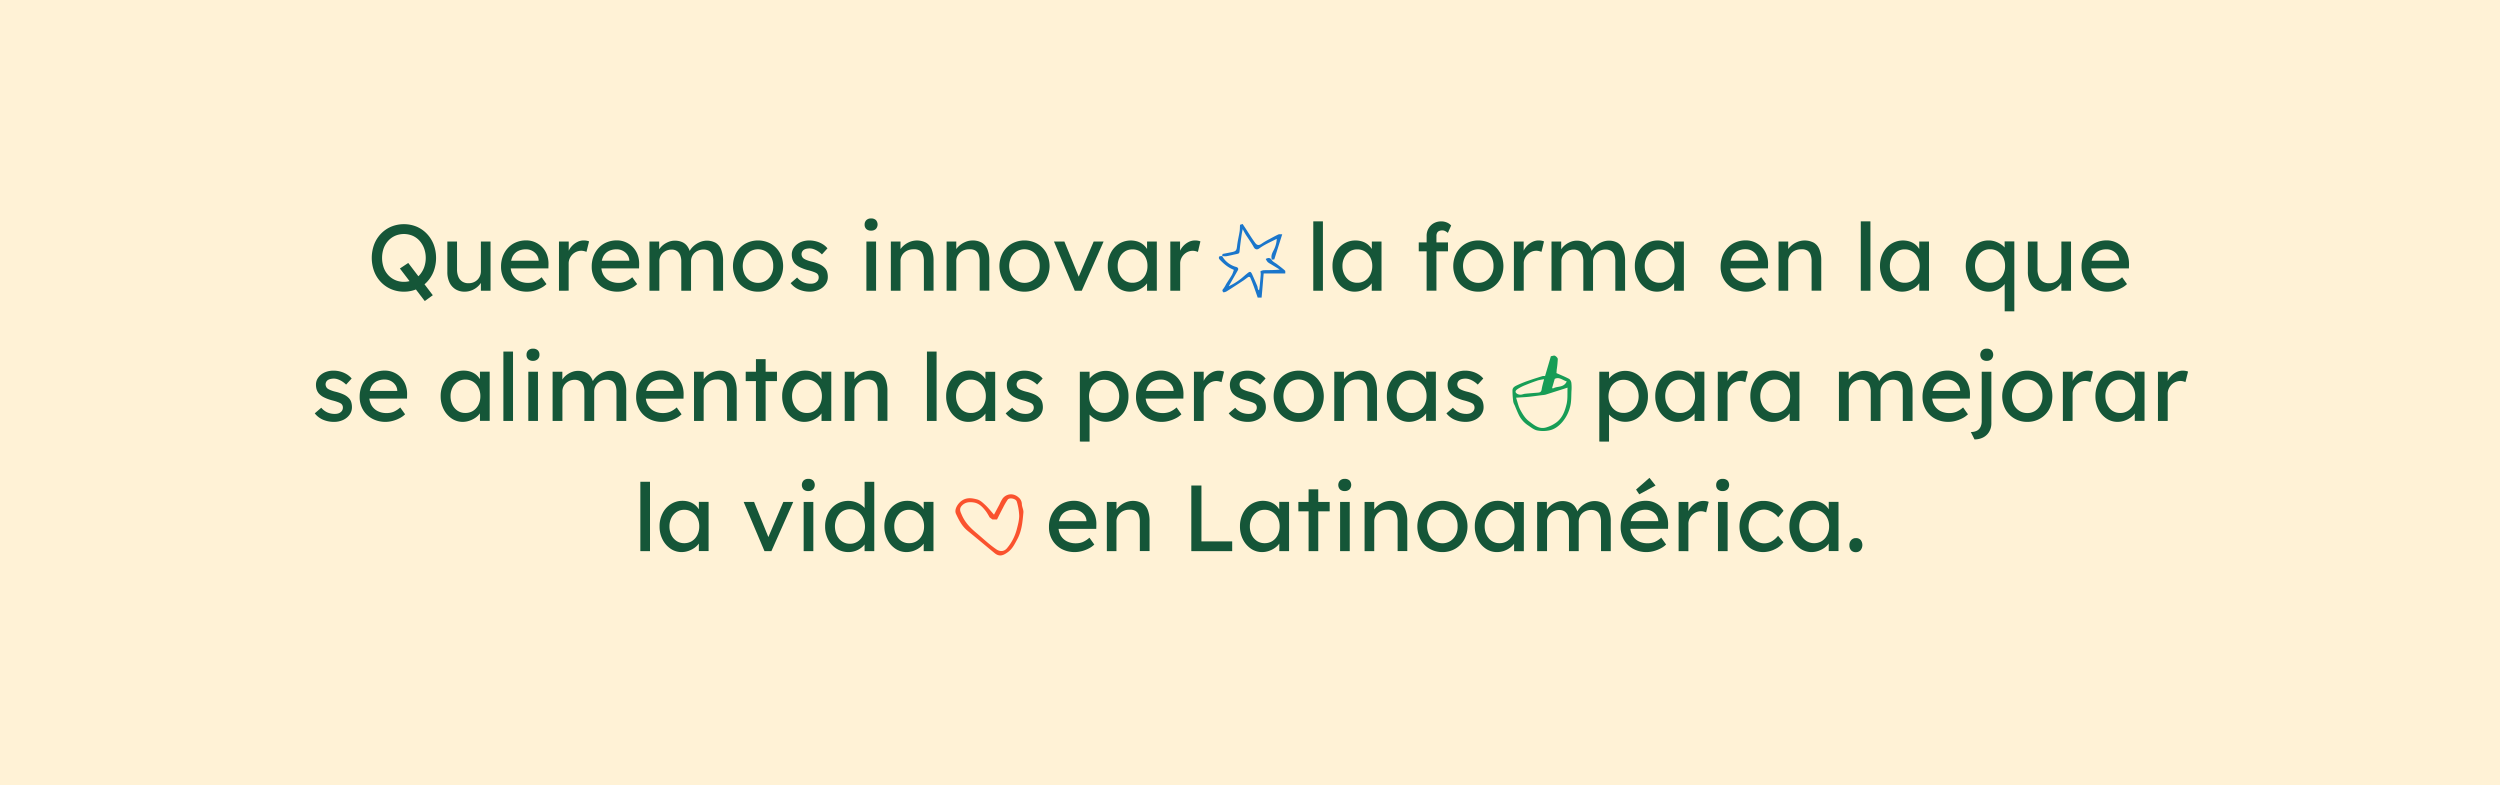 <svg id="Capa_1" data-name="Capa 1" xmlns="http://www.w3.org/2000/svg" viewBox="0 0 1920 603"><defs><style>.cls-1{fill:#fff2d6;}.cls-2{fill:#155638;}.cls-3{fill:#1a76cb;}.cls-4{fill:#179d56;}.cls-5{fill:#fa522e;}</style></defs><rect class="cls-1" x="-18" y="-21" width="1957" height="643"/><path class="cls-2" d="M310.21,224a24.6,24.6,0,0,1-9.83-1.94,23.9,23.9,0,0,1-7.85-5.44,24.56,24.56,0,0,1-5.18-8.21,29.92,29.92,0,0,1,0-20.66,24.56,24.56,0,0,1,5.18-8.21,23.9,23.9,0,0,1,7.85-5.44,25.85,25.85,0,0,1,19.65,0,23.57,23.57,0,0,1,7.85,5.48,25.18,25.18,0,0,1,5.19,8.24,29.68,29.68,0,0,1,0,20.52,25.18,25.18,0,0,1-5.19,8.24,23.57,23.57,0,0,1-7.85,5.48A24.59,24.59,0,0,1,310.21,224Zm0-7.56a16.36,16.36,0,0,0,6.73-1.37,15.52,15.52,0,0,0,5.29-3.85,18.25,18.25,0,0,0,3.49-5.83,21.83,21.83,0,0,0,0-14.62,18.25,18.25,0,0,0-3.49-5.83,15.52,15.52,0,0,0-5.29-3.85,17.24,17.24,0,0,0-13.47,0,16.13,16.13,0,0,0-5.32,3.81,17.08,17.08,0,0,0-3.5,5.8,22.81,22.81,0,0,0,0,14.72,17,17,0,0,0,3.5,5.84,16.13,16.13,0,0,0,5.32,3.81A16.37,16.37,0,0,0,310.21,216.44Zm16,14.76-19.08-25,6.41-4.25,18.86,24.77Z"/><path class="cls-2" d="M356.79,224a12.92,12.92,0,0,1-7-1.87,12.33,12.33,0,0,1-4.61-5.26,18.48,18.48,0,0,1-1.62-8.06V185.48H351v21.31a14.48,14.48,0,0,0,1,5.73,8.15,8.15,0,0,0,3,3.7,8.48,8.48,0,0,0,4.78,1.3,10.39,10.39,0,0,0,3.82-.68,9.17,9.17,0,0,0,3-1.91,8.8,8.8,0,0,0,2-3,9.67,9.67,0,0,0,.72-3.75V185.48h7.41v37.8h-7.41v-7.92l1.29-.86a12.51,12.51,0,0,1-2.91,4.82,15.27,15.27,0,0,1-4.86,3.42A14.6,14.6,0,0,1,356.79,224Z"/><path class="cls-2" d="M404.74,224a21.08,21.08,0,0,1-10.33-2.48,18.41,18.41,0,0,1-7.06-6.81,19.16,19.16,0,0,1-2.55-9.93,22.12,22.12,0,0,1,1.44-8.14,19.55,19.55,0,0,1,4-6.37,17.78,17.78,0,0,1,6.12-4.18,20.13,20.13,0,0,1,7.74-1.47,16.61,16.61,0,0,1,6.84,1.4,17.27,17.27,0,0,1,5.51,3.85,16.91,16.91,0,0,1,3.6,5.8,19.53,19.53,0,0,1,1.19,7.31l-.07,3.16H390.27l-1.66-5.9h26.14l-1.08,1.22v-1.72a8.32,8.32,0,0,0-1.59-4.25,9.8,9.8,0,0,0-8-4,13.41,13.41,0,0,0-6.55,1.47,9.54,9.54,0,0,0-4,4.32,16.18,16.18,0,0,0-1.37,7,13.66,13.66,0,0,0,1.66,6.88,11.28,11.28,0,0,0,4.68,4.5,14.87,14.87,0,0,0,7,1.58,14.4,14.4,0,0,0,5.22-.93,18.5,18.5,0,0,0,5.22-3.39l3.75,5.26a17.12,17.12,0,0,1-4.22,3,25.67,25.67,0,0,1-5.25,2.05A20.39,20.39,0,0,1,404.74,224Z"/><path class="cls-2" d="M429.29,223.28v-37.8h7.49v11.88l-.72-2.88a13.35,13.35,0,0,1,2.7-5,14.8,14.8,0,0,1,4.39-3.53,11,11,0,0,1,5.15-1.29,12.57,12.57,0,0,1,2.34.21,9.21,9.21,0,0,1,1.77.51l-2,8.06a12.62,12.62,0,0,0-1.91-.61,8.58,8.58,0,0,0-2.05-.25,9.43,9.43,0,0,0-3.71.75,9.81,9.81,0,0,0-3.09,2.09,10.32,10.32,0,0,0-2.13,3.1,9.24,9.24,0,0,0-.79,3.85v20.88Z"/><path class="cls-2" d="M474.37,224A21.12,21.12,0,0,1,464,221.52a18.32,18.32,0,0,1-7-6.81,19.07,19.07,0,0,1-2.56-9.93,22.12,22.12,0,0,1,1.44-8.14,19.41,19.41,0,0,1,4-6.37,17.59,17.59,0,0,1,6.12-4.18,20.06,20.06,0,0,1,7.74-1.47,16.61,16.61,0,0,1,6.84,1.4,17.27,17.27,0,0,1,5.51,3.85,17.06,17.06,0,0,1,3.6,5.8,19.52,19.52,0,0,1,1.18,7.31l-.07,3.16H459.89l-1.65-5.9h26.13l-1.08,1.22v-1.72a8.31,8.31,0,0,0-1.58-4.25,9.84,9.84,0,0,0-8-4,13.38,13.38,0,0,0-6.55,1.47,9.61,9.61,0,0,0-4,4.32,16.18,16.18,0,0,0-1.36,7,13.76,13.76,0,0,0,1.65,6.88,11.4,11.4,0,0,0,4.68,4.5,14.94,14.94,0,0,0,7,1.58,14.4,14.4,0,0,0,5.22-.93,18.78,18.78,0,0,0,5.22-3.39l3.74,5.26a17.06,17.06,0,0,1-4.21,3,25.75,25.75,0,0,1-5.26,2.05A20.37,20.37,0,0,1,474.37,224Z"/><path class="cls-2" d="M498.77,223.28v-37.8h7.49v8.06l-1.37.87a12.29,12.29,0,0,1,1.84-3.6,13.86,13.86,0,0,1,3.1-3.06,16.44,16.44,0,0,1,4-2.13,12.49,12.49,0,0,1,4.35-.79,14,14,0,0,1,5.69,1.08,9.81,9.81,0,0,1,4,3.24,14.19,14.19,0,0,1,2.31,5.4l-1.16-.29.51-1.22a12.33,12.33,0,0,1,2.19-3.13,17.2,17.2,0,0,1,3.21-2.63,16.19,16.19,0,0,1,3.81-1.8,14,14,0,0,1,11,1.08,10.53,10.53,0,0,1,4.18,5.26,23.8,23.8,0,0,1,1.4,8.78v22.68h-7.48V201a14.35,14.35,0,0,0-.83-5.29,6.08,6.08,0,0,0-2.49-3.06,8.06,8.06,0,0,0-4.24-1,10.24,10.24,0,0,0-3.78.69,9.2,9.2,0,0,0-3.06,1.9,8.77,8.77,0,0,0-2,2.85,8.68,8.68,0,0,0-.72,3.56v22.61h-7.49V200.89a13,13,0,0,0-.86-5,6.82,6.82,0,0,0-2.52-3.13,7.24,7.24,0,0,0-4-1.08,10,10,0,0,0-3.75.69,9.6,9.6,0,0,0-3,1.87,8.31,8.31,0,0,0-2,2.81,8.48,8.48,0,0,0-.72,3.49v22.75Z"/><path class="cls-2" d="M582.22,224a19.12,19.12,0,0,1-9.9-2.56,18.66,18.66,0,0,1-6.88-7,21.56,21.56,0,0,1,0-20.23,18.76,18.76,0,0,1,6.88-7,20.36,20.36,0,0,1,19.73,0,18.74,18.74,0,0,1,6.87,7,21.56,21.56,0,0,1,0,20.23,18.64,18.64,0,0,1-6.87,7A19,19,0,0,1,582.22,224Zm0-6.77a11,11,0,0,0,6-1.69,11.7,11.7,0,0,0,4.17-4.61,13.46,13.46,0,0,0,1.44-6.59,13.66,13.66,0,0,0-1.44-6.66,11.52,11.52,0,0,0-4.17-4.57,11.85,11.85,0,0,0-12.13,0,11.67,11.67,0,0,0-4.22,4.61,15.78,15.78,0,0,0,0,13.17,11.67,11.67,0,0,0,4.22,4.61A11.18,11.18,0,0,0,582.22,217.23Z"/><path class="cls-2" d="M622.11,224a21.2,21.2,0,0,1-8.57-1.66,15.92,15.92,0,0,1-6.34-4.89l5-4.32a13.22,13.22,0,0,0,4.72,3.63,14.26,14.26,0,0,0,5.8,1.12,8.88,8.88,0,0,0,2.41-.32,5.63,5.63,0,0,0,1.94-1,4.33,4.33,0,0,0,1.26-1.54,4.49,4.49,0,0,0,.43-2,3.77,3.77,0,0,0-1.36-3,11.65,11.65,0,0,0-2.27-1.11,36,36,0,0,0-4-1.26,33.91,33.91,0,0,1-6.84-2.45,13,13,0,0,1-4.1-3.1,9.28,9.28,0,0,1-1.59-3,12.11,12.11,0,0,1-.5-3.56,9.29,9.29,0,0,1,1-4.36,11,11,0,0,1,2.88-3.45,13.28,13.28,0,0,1,4.32-2.27,17.29,17.29,0,0,1,5.3-.79,20,20,0,0,1,5.29.72,18.5,18.5,0,0,1,4.86,2.09,14.39,14.39,0,0,1,3.74,3.24l-4.25,4.68a17.73,17.73,0,0,0-3-2.42,16.1,16.1,0,0,0-3.28-1.62,9.34,9.34,0,0,0-3-.57,11.58,11.58,0,0,0-2.74.29,5.92,5.92,0,0,0-2,.86A3.79,3.79,0,0,0,616,193.4a4.25,4.25,0,0,0-.43,1.94,4.83,4.83,0,0,0,.46,1.77,4,4,0,0,0,1.12,1.4,11.84,11.84,0,0,0,2.38,1.23,27.16,27.16,0,0,0,4,1.22,33.77,33.77,0,0,1,5.94,2,12.67,12.67,0,0,1,3.71,2.56,7.4,7.4,0,0,1,2,3.17,13,13,0,0,1,.58,4,9.63,9.63,0,0,1-1.84,5.79,12.29,12.29,0,0,1-4.93,4A16.18,16.18,0,0,1,622.11,224Z"/><path class="cls-2" d="M669,177.13a5.12,5.12,0,0,1-3.67-1.23,4.48,4.48,0,0,1-1.3-3.45,4.57,4.57,0,0,1,1.33-3.39,5,5,0,0,1,3.64-1.29,5.16,5.16,0,0,1,3.67,1.22,5.1,5.1,0,0,1,0,6.84A5,5,0,0,1,669,177.13Zm-3.6,46.15v-37.8h7.42v37.8Z"/><path class="cls-2" d="M684.17,223.28v-37.8h7.42v7.78l-1.3.86a10.84,10.84,0,0,1,2.81-4.64,16.7,16.7,0,0,1,5-3.46,15,15,0,0,1,13.1.36,10.35,10.35,0,0,1,4.32,5.15,22.78,22.78,0,0,1,1.44,8.71v23h-7.41V200.74a14.24,14.24,0,0,0-.87-5.36,5.86,5.86,0,0,0-2.66-3.1,8.38,8.38,0,0,0-4.47-.82,11,11,0,0,0-4,.68,9.65,9.65,0,0,0-3.13,1.91,9,9,0,0,0-2.09,2.84,8.23,8.23,0,0,0-.75,3.49v22.9h-7.42Z"/><path class="cls-2" d="M727,223.28v-37.8h7.42v7.78l-1.3.86a10.84,10.84,0,0,1,2.81-4.64,16.7,16.7,0,0,1,5-3.46,13.86,13.86,0,0,1,5.9-1.33,14,14,0,0,1,7.2,1.69,10.35,10.35,0,0,1,4.32,5.15,22.78,22.78,0,0,1,1.44,8.71v23h-7.42V200.74a14.26,14.26,0,0,0-.86-5.36,5.9,5.9,0,0,0-2.66-3.1,8.38,8.38,0,0,0-4.47-.82,11,11,0,0,0-4,.68,9.65,9.65,0,0,0-3.13,1.91,9,9,0,0,0-2.09,2.84,8.23,8.23,0,0,0-.75,3.49v22.9H727Z"/><path class="cls-2" d="M786.84,224a19.17,19.17,0,0,1-9.9-2.56,18.64,18.64,0,0,1-6.87-7,21.56,21.56,0,0,1,0-20.23,18.74,18.74,0,0,1,6.87-7,20.36,20.36,0,0,1,19.73,0,18.84,18.84,0,0,1,6.88,7,21.56,21.56,0,0,1,0,20.23,18.74,18.74,0,0,1-6.88,7A19,19,0,0,1,786.84,224Zm0-6.77a11,11,0,0,0,6-1.69,11.8,11.8,0,0,0,4.18-4.61,13.68,13.68,0,0,0,1.44-6.59,13.89,13.89,0,0,0-1.44-6.66,11.61,11.61,0,0,0-4.18-4.57,11.85,11.85,0,0,0-12.13,0,11.57,11.57,0,0,0-4.21,4.61,15.78,15.78,0,0,0,0,13.17,11.57,11.57,0,0,0,4.21,4.61A11.18,11.18,0,0,0,786.84,217.23Z"/><path class="cls-2" d="M825.43,223.28l-16-37.8h8L829,213.78l-1.37.64,12.31-28.94h7.64l-16.78,37.8Z"/><path class="cls-2" d="M867.77,224a14.91,14.91,0,0,1-8.53-2.59,18.6,18.6,0,0,1-6.16-7.06,21.57,21.57,0,0,1-2.3-10.08,21.3,21.3,0,0,1,2.34-10.11,17.89,17.89,0,0,1,6.33-6.95,17.28,17.28,0,0,1,14.37-1.66,13.54,13.54,0,0,1,7.3,6,11,11,0,0,1,1.48,4.32l-1.66-.58v-9.79h7.49v37.8h-7.49v-9l1.73-.5a10.12,10.12,0,0,1-1.76,3.78,14.3,14.3,0,0,1-3.39,3.27,18.24,18.24,0,0,1-4.53,2.31A16,16,0,0,1,867.77,224Zm1.94-6.84a10.82,10.82,0,0,0,6-1.66,11.37,11.37,0,0,0,4.07-4.57,14.57,14.57,0,0,0,1.47-6.66,14.19,14.19,0,0,0-1.47-6.55,11.55,11.55,0,0,0-4.07-4.54,10.9,10.9,0,0,0-6-1.65,10.54,10.54,0,0,0-5.86,1.65,11.64,11.64,0,0,0-4,4.54,14.19,14.19,0,0,0-1.47,6.55,14.57,14.57,0,0,0,1.47,6.66,11.45,11.45,0,0,0,4,4.57A10.47,10.47,0,0,0,869.71,217.16Z"/><path class="cls-2" d="M898.8,223.28v-37.8h7.49v11.88l-.72-2.88a13.35,13.35,0,0,1,2.7-5,14.67,14.67,0,0,1,4.39-3.53,11,11,0,0,1,5.15-1.29,12.73,12.73,0,0,1,2.34.21,8.88,8.88,0,0,1,1.76.51L920,193.47a13,13,0,0,0-1.91-.61,8.64,8.64,0,0,0-2-.25,9.39,9.39,0,0,0-3.71.75,9.85,9.85,0,0,0-3.1,2.09,10.47,10.47,0,0,0-2.12,3.1,9.24,9.24,0,0,0-.79,3.85v20.88Z"/><path class="cls-2" d="M1008.6,223.28V170H1016v53.28Z"/><path class="cls-2" d="M1040.35,224a14.93,14.93,0,0,1-8.53-2.59,18.6,18.6,0,0,1-6.16-7.06,21.69,21.69,0,0,1-2.3-10.08,21.3,21.3,0,0,1,2.34-10.11,17.84,17.84,0,0,1,6.34-6.95,16.44,16.44,0,0,1,9-2.52,16.27,16.27,0,0,1,5.4.86,13.61,13.61,0,0,1,7.31,6,11.09,11.09,0,0,1,1.47,4.32l-1.65-.58v-9.79H1061v37.8h-7.49v-9l1.73-.5a10.3,10.3,0,0,1-1.77,3.78,14.25,14.25,0,0,1-3.38,3.27,18.48,18.48,0,0,1-4.54,2.31A15.88,15.88,0,0,1,1040.35,224Zm2-6.84a10.81,10.81,0,0,0,6-1.66,11.3,11.3,0,0,0,4.07-4.57,14.57,14.57,0,0,0,1.48-6.66,14.2,14.2,0,0,0-1.48-6.55,11.48,11.48,0,0,0-4.07-4.54,10.89,10.89,0,0,0-6-1.65,10.57,10.57,0,0,0-5.87,1.65,11.54,11.54,0,0,0-4,4.54,14.07,14.07,0,0,0-1.48,6.55,14.45,14.45,0,0,0,1.48,6.66,11.36,11.36,0,0,0,4,4.57A10.5,10.5,0,0,0,1042.3,217.16Z"/><path class="cls-2" d="M1089.6,193v-6.84h22.46V193Zm6.05,30.31V181.23a11.4,11.4,0,0,1,1.44-5.76,10.46,10.46,0,0,1,4-4,11.54,11.54,0,0,1,5.83-1.44,10.76,10.76,0,0,1,4.32.87,8.61,8.61,0,0,1,3.24,2.3l-2.52,5.69a8.52,8.52,0,0,0-2.05-1.41,4.9,4.9,0,0,0-2.13-.54,6.24,6.24,0,0,0-2.55.47,3.07,3.07,0,0,0-1.55,1.44,5,5,0,0,0-.5,2.34v42.05h-7.49Z"/><path class="cls-2" d="M1135.39,224a19.17,19.17,0,0,1-9.9-2.56,18.64,18.64,0,0,1-6.87-7,21.56,21.56,0,0,1,0-20.23,18.74,18.74,0,0,1,6.87-7,20.36,20.36,0,0,1,19.73,0,18.76,18.76,0,0,1,6.88,7,21.56,21.56,0,0,1,0,20.23,18.66,18.66,0,0,1-6.88,7A19,19,0,0,1,1135.39,224Zm0-6.77a11,11,0,0,0,6-1.69,11.8,11.8,0,0,0,4.18-4.61,13.68,13.68,0,0,0,1.44-6.59,13.89,13.89,0,0,0-1.44-6.66,11.61,11.61,0,0,0-4.18-4.57,11.85,11.85,0,0,0-12.13,0,11.57,11.57,0,0,0-4.21,4.61,15.78,15.78,0,0,0,0,13.17,11.57,11.57,0,0,0,4.21,4.61A11.18,11.18,0,0,0,1135.39,217.23Z"/><path class="cls-2" d="M1162.68,223.28v-37.8h7.49v11.88l-.72-2.88a13.21,13.21,0,0,1,2.7-5,14.67,14.67,0,0,1,4.39-3.53,11,11,0,0,1,5.15-1.29,12.73,12.73,0,0,1,2.34.21,8.88,8.88,0,0,1,1.76.51l-1.94,8.06a13.39,13.39,0,0,0-1.91-.61,8.64,8.64,0,0,0-2-.25,9.35,9.35,0,0,0-3.71.75,9.85,9.85,0,0,0-3.1,2.09,10.29,10.29,0,0,0-2.12,3.1,9.24,9.24,0,0,0-.79,3.85v20.88Z"/><path class="cls-2" d="M1191.55,223.28v-37.8H1199v8.06l-1.37.87a12.05,12.05,0,0,1,1.84-3.6,14,14,0,0,1,3.09-3.06,16.83,16.83,0,0,1,4-2.13,12.58,12.58,0,0,1,4.36-.79,14,14,0,0,1,5.69,1.08,9.88,9.88,0,0,1,4,3.24,14.34,14.34,0,0,1,2.3,5.4l-1.15-.29.5-1.22a12.13,12.13,0,0,1,2.2-3.13,17.13,17.13,0,0,1,3.2-2.63,16.25,16.25,0,0,1,3.82-1.8,12.92,12.92,0,0,1,4-.65,13.09,13.09,0,0,1,7,1.73,10.53,10.53,0,0,1,4.18,5.26,24,24,0,0,1,1.4,8.78v22.68h-7.49V201a14.14,14.14,0,0,0-.83-5.29,6.11,6.11,0,0,0-2.48-3.06,8.08,8.08,0,0,0-4.25-1,10.31,10.31,0,0,0-3.78.69,9.4,9.4,0,0,0-3.06,1.9,8.89,8.89,0,0,0-2,2.85,8.68,8.68,0,0,0-.72,3.56v22.61H1216V200.89a12.85,12.85,0,0,0-.87-5,6.74,6.74,0,0,0-2.51-3.13,7.25,7.25,0,0,0-4-1.08,10,10,0,0,0-3.74.69,9.76,9.76,0,0,0-3,1.87,8.47,8.47,0,0,0-2.73,6.3v22.75Z"/><path class="cls-2" d="M1272.55,224a14.93,14.93,0,0,1-8.53-2.59,18.6,18.6,0,0,1-6.16-7.06,21.69,21.69,0,0,1-2.3-10.08,21.3,21.3,0,0,1,2.34-10.11,17.89,17.89,0,0,1,6.33-6.95,16.49,16.49,0,0,1,9-2.52,16.27,16.27,0,0,1,5.4.86,13.66,13.66,0,0,1,4.28,2.41,13.93,13.93,0,0,1,3,3.57,11.09,11.09,0,0,1,1.47,4.32l-1.65-.58v-9.79h7.48v37.8h-7.48v-9l1.72-.5a10.12,10.12,0,0,1-1.76,3.78,14.44,14.44,0,0,1-3.38,3.27,18.48,18.48,0,0,1-4.54,2.31A16,16,0,0,1,1272.55,224Zm1.94-6.84a10.82,10.82,0,0,0,6-1.66,11.37,11.37,0,0,0,4.07-4.57,14.57,14.57,0,0,0,1.47-6.66,14.19,14.19,0,0,0-1.47-6.55,11.55,11.55,0,0,0-4.07-4.54,10.9,10.9,0,0,0-6-1.65,10.56,10.56,0,0,0-5.86,1.65,11.64,11.64,0,0,0-4,4.54,14.19,14.19,0,0,0-1.47,6.55,14.57,14.57,0,0,0,1.47,6.66,11.45,11.45,0,0,0,4,4.57A10.49,10.49,0,0,0,1274.49,217.16Z"/><path class="cls-2" d="M1341.38,224a21.08,21.08,0,0,1-10.33-2.48,18.41,18.41,0,0,1-7.06-6.81,19.16,19.16,0,0,1-2.55-9.93,22.12,22.12,0,0,1,1.44-8.14,19.55,19.55,0,0,1,4-6.37,17.78,17.78,0,0,1,6.12-4.18,20.13,20.13,0,0,1,7.74-1.47,16.61,16.61,0,0,1,6.84,1.4,17.16,17.16,0,0,1,5.51,3.85,16.91,16.91,0,0,1,3.6,5.8,19.53,19.53,0,0,1,1.19,7.31l-.07,3.16h-30.89l-1.66-5.9h26.14l-1.08,1.22v-1.72a8.31,8.31,0,0,0-1.58-4.25,9.86,9.86,0,0,0-3.46-3,9.71,9.71,0,0,0-4.54-1.08,13.41,13.41,0,0,0-6.55,1.47,9.59,9.59,0,0,0-4,4.32,16.18,16.18,0,0,0-1.37,7,13.66,13.66,0,0,0,1.66,6.88,11.28,11.28,0,0,0,4.68,4.5,14.87,14.87,0,0,0,7,1.58,14.4,14.4,0,0,0,5.22-.93,18.5,18.5,0,0,0,5.22-3.39l3.75,5.26a17.12,17.12,0,0,1-4.22,3,25.44,25.44,0,0,1-5.25,2.05A20.39,20.39,0,0,1,1341.38,224Z"/><path class="cls-2" d="M1365.93,223.28v-37.8h7.42v7.78l-1.3.86a10.84,10.84,0,0,1,2.81-4.64,16.7,16.7,0,0,1,5-3.46,15,15,0,0,1,13.1.36,10.35,10.35,0,0,1,4.32,5.15,22.78,22.78,0,0,1,1.44,8.71v23h-7.41V200.74a14.24,14.24,0,0,0-.87-5.36,5.86,5.86,0,0,0-2.66-3.1,8.37,8.37,0,0,0-4.46-.82,11,11,0,0,0-4,.68,9.69,9.69,0,0,0-3.14,1.91,9,9,0,0,0-2.08,2.84,8.09,8.09,0,0,0-.76,3.49v22.9h-7.42Z"/><path class="cls-2" d="M1429.08,223.28V170h7.41v53.28Z"/><path class="cls-2" d="M1460.83,224a14.91,14.91,0,0,1-8.53-2.59,18.6,18.6,0,0,1-6.16-7.06,21.57,21.57,0,0,1-2.3-10.08,21.3,21.3,0,0,1,2.34-10.11,17.89,17.89,0,0,1,6.33-6.95,17.28,17.28,0,0,1,14.37-1.66,13.66,13.66,0,0,1,4.28,2.41,13.89,13.89,0,0,1,3,3.57,11,11,0,0,1,1.48,4.32l-1.66-.58v-9.79h7.49v37.8H1474v-9l1.73-.5a10.27,10.27,0,0,1-1.76,3.78,14.3,14.3,0,0,1-3.39,3.27,18.41,18.41,0,0,1-4.53,2.31A16,16,0,0,1,1460.83,224Zm1.94-6.84a10.82,10.82,0,0,0,6-1.66,11.37,11.37,0,0,0,4.07-4.57,14.57,14.57,0,0,0,1.47-6.66,14.19,14.19,0,0,0-1.47-6.55,11.55,11.55,0,0,0-4.07-4.54,10.9,10.9,0,0,0-6-1.65,10.6,10.6,0,0,0-5.87,1.65,11.69,11.69,0,0,0-4,4.54,14.19,14.19,0,0,0-1.47,6.55,14.57,14.57,0,0,0,1.47,6.66,11.51,11.51,0,0,0,4,4.57A10.52,10.52,0,0,0,1462.77,217.16Z"/><path class="cls-2" d="M1539.6,239.12V214.28H1541a6,6,0,0,1-1.16,3.42,13.05,13.05,0,0,1-3.09,3.13,17.21,17.21,0,0,1-4.32,2.31,14.41,14.41,0,0,1-4.9.86,16.65,16.65,0,0,1-9.14-2.56,18.06,18.06,0,0,1-6.37-7,23.21,23.21,0,0,1,0-20.23,18.07,18.07,0,0,1,6.3-7,16.44,16.44,0,0,1,9-2.55,15.53,15.53,0,0,1,5.36.93,18.61,18.61,0,0,1,4.61,2.45,13,13,0,0,1,3.24,3.35,6.78,6.78,0,0,1,1.19,3.71l-2.16.14v-9.86H1547v53.71Zm-11.24-22a10.82,10.82,0,0,0,6-1.66,11.46,11.46,0,0,0,4.07-4.53,14.39,14.39,0,0,0,1.47-6.63,14.63,14.63,0,0,0-1.47-6.66,11.51,11.51,0,0,0-4.07-4.57,10.9,10.9,0,0,0-6-1.65,10.67,10.67,0,0,0-6,1.69,11.61,11.61,0,0,0-4.07,4.61,15.39,15.39,0,0,0,0,13.17,11.3,11.3,0,0,0,4.07,4.57A10.81,10.81,0,0,0,1528.36,217.16Z"/><path class="cls-2" d="M1570.63,224a12.92,12.92,0,0,1-7-1.87,12.33,12.33,0,0,1-4.61-5.26,18.48,18.48,0,0,1-1.62-8.06V185.48h7.41v21.31a14.3,14.3,0,0,0,1,5.73,8.13,8.13,0,0,0,3,3.7,8.52,8.52,0,0,0,4.79,1.3,10.43,10.43,0,0,0,3.82-.68,9.17,9.17,0,0,0,3-1.91,9,9,0,0,0,2-3,9.67,9.67,0,0,0,.72-3.75V185.48h7.41v37.8h-7.41v-7.92l1.29-.86a12.63,12.63,0,0,1-2.91,4.82,15.27,15.27,0,0,1-4.86,3.42A14.64,14.64,0,0,1,1570.63,224Z"/><path class="cls-2" d="M1618.58,224a21.08,21.08,0,0,1-10.33-2.48,18.35,18.35,0,0,1-7.06-6.81,19.17,19.17,0,0,1-2.56-9.93,21.92,21.92,0,0,1,1.45-8.14,19.38,19.38,0,0,1,4-6.37,17.59,17.59,0,0,1,6.12-4.18,20.13,20.13,0,0,1,7.74-1.47,16.61,16.61,0,0,1,6.84,1.4,17.27,17.27,0,0,1,5.51,3.85,16.91,16.91,0,0,1,3.6,5.8,19.73,19.73,0,0,1,1.19,7.31l-.07,3.16h-30.89l-1.66-5.9h26.14l-1.08,1.22v-1.72a8.42,8.42,0,0,0-1.59-4.25,9.8,9.8,0,0,0-8-4,13.38,13.38,0,0,0-6.55,1.47,9.54,9.54,0,0,0-4,4.32,16,16,0,0,0-1.37,7,13.76,13.76,0,0,0,1.65,6.88,11.4,11.4,0,0,0,4.68,4.5,14.94,14.94,0,0,0,7,1.58,14.4,14.4,0,0,0,5.22-.93,18.5,18.5,0,0,0,5.22-3.39l3.74,5.26a16.87,16.87,0,0,1-4.21,3,25.53,25.53,0,0,1-5.26,2.05A20.31,20.31,0,0,1,1618.58,224Z"/><path class="cls-2" d="M256.64,324a21.2,21.2,0,0,1-8.57-1.66,15.92,15.92,0,0,1-6.34-4.89l5-4.32a13.22,13.22,0,0,0,4.72,3.63,14.26,14.26,0,0,0,5.8,1.12,8.88,8.88,0,0,0,2.41-.32,5.63,5.63,0,0,0,1.94-1A4.33,4.33,0,0,0,262.9,315a4.49,4.49,0,0,0,.43-2,3.77,3.77,0,0,0-1.36-3,11.65,11.65,0,0,0-2.27-1.11,36,36,0,0,0-4-1.26,33.91,33.91,0,0,1-6.84-2.45,13,13,0,0,1-4.1-3.1,9.28,9.28,0,0,1-1.59-3,12.11,12.11,0,0,1-.5-3.56,9.29,9.29,0,0,1,1-4.36,11,11,0,0,1,2.88-3.45,13.28,13.28,0,0,1,4.32-2.27,17.29,17.29,0,0,1,5.3-.79,20,20,0,0,1,5.29.72,18.5,18.5,0,0,1,4.86,2.09,14.39,14.39,0,0,1,3.74,3.24l-4.25,4.68a17.73,17.73,0,0,0-3-2.42,16.1,16.1,0,0,0-3.28-1.62,9.34,9.34,0,0,0-3-.57,11.58,11.58,0,0,0-2.74.29,5.92,5.92,0,0,0-2.05.86,3.79,3.79,0,0,0-1.26,1.44,4.25,4.25,0,0,0-.43,1.94,4.83,4.83,0,0,0,.46,1.77,4,4,0,0,0,1.12,1.4,11.84,11.84,0,0,0,2.38,1.23,27.16,27.16,0,0,0,4,1.22A33.77,33.77,0,0,1,264,303a12.67,12.67,0,0,1,3.71,2.56,7.4,7.4,0,0,1,2,3.17,13,13,0,0,1,.58,4,9.63,9.63,0,0,1-1.84,5.79,12.29,12.29,0,0,1-4.93,4A16.18,16.18,0,0,1,256.64,324Z"/><path class="cls-2" d="M296.17,324a21.12,21.12,0,0,1-10.34-2.48,18.32,18.32,0,0,1-7.05-6.81,19.07,19.07,0,0,1-2.56-9.93,22.12,22.12,0,0,1,1.44-8.14,19.41,19.41,0,0,1,4-6.37,17.59,17.59,0,0,1,6.12-4.18,20.06,20.06,0,0,1,7.74-1.47,16.64,16.64,0,0,1,6.84,1.4,16.82,16.82,0,0,1,9.11,9.65,19.73,19.73,0,0,1,1.18,7.31l-.07,3.16H281.69l-1.65-5.9h26.13l-1.08,1.22v-1.72a8.31,8.31,0,0,0-1.58-4.25,9.84,9.84,0,0,0-8-4,13.38,13.38,0,0,0-6.55,1.47,9.56,9.56,0,0,0-4,4.32,16.18,16.18,0,0,0-1.36,7,13.76,13.76,0,0,0,1.65,6.88,11.34,11.34,0,0,0,4.68,4.5,14.94,14.94,0,0,0,7,1.58,14.4,14.4,0,0,0,5.22-.93,18.78,18.78,0,0,0,5.22-3.39l3.74,5.26a17.06,17.06,0,0,1-4.21,3,25.75,25.75,0,0,1-5.26,2.05A20.37,20.37,0,0,1,296.17,324Z"/><path class="cls-2" d="M355.42,324a14.93,14.93,0,0,1-8.53-2.59,18.6,18.6,0,0,1-6.16-7.06,21.69,21.69,0,0,1-2.3-10.08,21.3,21.3,0,0,1,2.34-10.11,17.89,17.89,0,0,1,6.33-7,16.49,16.49,0,0,1,9-2.52,16.27,16.27,0,0,1,5.4.86,13.66,13.66,0,0,1,4.28,2.41,13.93,13.93,0,0,1,3,3.57,11.09,11.09,0,0,1,1.47,4.32l-1.65-.58v-9.79h7.48v37.8H368.6v-9l1.72-.5a10.12,10.12,0,0,1-1.76,3.78,14.44,14.44,0,0,1-3.38,3.27,18.48,18.48,0,0,1-4.54,2.31A16,16,0,0,1,355.42,324Zm1.94-6.84a10.82,10.82,0,0,0,6-1.66,11.37,11.37,0,0,0,4.07-4.57,14.57,14.57,0,0,0,1.47-6.66,14.19,14.19,0,0,0-1.47-6.55,11.55,11.55,0,0,0-4.07-4.54,10.9,10.9,0,0,0-6-1.65,10.56,10.56,0,0,0-5.86,1.65,11.64,11.64,0,0,0-4,4.54,14.19,14.19,0,0,0-1.47,6.55,14.57,14.57,0,0,0,1.47,6.66,11.45,11.45,0,0,0,4,4.57A10.49,10.49,0,0,0,357.36,317.16Z"/><path class="cls-2" d="M386.6,323.28V270H394v53.28Z"/><path class="cls-2" d="M409.35,277.13a5.1,5.1,0,0,1-3.67-1.23,4.48,4.48,0,0,1-1.3-3.45,4.53,4.53,0,0,1,1.33-3.39,5,5,0,0,1,3.64-1.29A5.16,5.16,0,0,1,413,269a4.55,4.55,0,0,1,1.3,3.46,4.5,4.5,0,0,1-1.34,3.38A5,5,0,0,1,409.35,277.13Zm-3.6,46.15v-37.8h7.41v37.8Z"/><path class="cls-2" d="M424.4,323.28v-37.8h7.48v8.06l-1.36.87a12,12,0,0,1,1.83-3.6,13.86,13.86,0,0,1,3.1-3.06,16.44,16.44,0,0,1,4-2.13,12.53,12.53,0,0,1,4.35-.79,14,14,0,0,1,5.69,1.08,9.81,9.81,0,0,1,4,3.24,14.19,14.19,0,0,1,2.31,5.4l-1.15-.29.5-1.22a12.13,12.13,0,0,1,2.2-3.13,16.81,16.81,0,0,1,3.2-2.63,16.07,16.07,0,0,1,3.82-1.8,12.92,12.92,0,0,1,4-.65,13.09,13.09,0,0,1,7,1.73,10.51,10.51,0,0,1,4.17,5.26,23.78,23.78,0,0,1,1.41,8.78v22.68h-7.49V301a14.35,14.35,0,0,0-.83-5.29,6.11,6.11,0,0,0-2.48-3.06,8.1,8.1,0,0,0-4.25-1,10.24,10.24,0,0,0-3.78.69,9.2,9.2,0,0,0-3.06,1.9,8.77,8.77,0,0,0-2,2.85,8.68,8.68,0,0,0-.72,3.56v22.61H448.8V300.89a12.86,12.86,0,0,0-.86-5,6.82,6.82,0,0,0-2.52-3.13,7.22,7.22,0,0,0-4-1.08,10,10,0,0,0-3.75.69,9.6,9.6,0,0,0-3,1.87,8.43,8.43,0,0,0-2.74,6.3v22.75Z"/><path class="cls-2" d="M508.49,324a21.08,21.08,0,0,1-10.33-2.48,18.41,18.41,0,0,1-7.06-6.81,19.16,19.16,0,0,1-2.55-9.93,22.12,22.12,0,0,1,1.44-8.14,19.55,19.55,0,0,1,4-6.37,17.78,17.78,0,0,1,6.12-4.18,20.13,20.13,0,0,1,7.74-1.47,16.61,16.61,0,0,1,6.84,1.4,17.27,17.27,0,0,1,5.51,3.85,16.91,16.91,0,0,1,3.6,5.8A19.53,19.53,0,0,1,525,303l-.07,3.16H494l-1.66-5.9H518.5l-1.08,1.22v-1.72a8.31,8.31,0,0,0-1.58-4.25,9.86,9.86,0,0,0-3.46-2.95,9.74,9.74,0,0,0-4.54-1.08,13.41,13.41,0,0,0-6.55,1.47,9.59,9.59,0,0,0-4,4.32,16.18,16.18,0,0,0-1.37,7,13.66,13.66,0,0,0,1.66,6.88,11.28,11.28,0,0,0,4.68,4.5,14.87,14.87,0,0,0,7,1.58,14.4,14.4,0,0,0,5.22-.93,18.5,18.5,0,0,0,5.22-3.39l3.75,5.26a17.12,17.12,0,0,1-4.22,3,25.67,25.67,0,0,1-5.25,2.05A20.39,20.39,0,0,1,508.49,324Z"/><path class="cls-2" d="M533,323.28v-37.8h7.42v7.78l-1.3.86a10.84,10.84,0,0,1,2.81-4.64,16.7,16.7,0,0,1,5-3.46,15,15,0,0,1,13.1.36,10.35,10.35,0,0,1,4.32,5.15,22.78,22.78,0,0,1,1.44,8.71v23h-7.41V300.74a14.24,14.24,0,0,0-.87-5.36,5.86,5.86,0,0,0-2.66-3.1,8.37,8.37,0,0,0-4.46-.82,10.94,10.94,0,0,0-4,.68,9.59,9.59,0,0,0-3.14,1.91,8.8,8.8,0,0,0-2.08,2.84,8.09,8.09,0,0,0-.76,3.49v22.9H533Z"/><path class="cls-2" d="M572.71,292.68v-7.2h24v7.2Zm7.85,30.6V275.83H588v47.45Z"/><path class="cls-2" d="M617.71,324a14.93,14.93,0,0,1-8.53-2.59,18.5,18.5,0,0,1-6.15-7.06,21.57,21.57,0,0,1-2.31-10.08,21.3,21.3,0,0,1,2.34-10.11,17.84,17.84,0,0,1,6.34-7,16.44,16.44,0,0,1,9-2.52,16.27,16.27,0,0,1,5.4.86,13.52,13.52,0,0,1,7.31,6,11.27,11.27,0,0,1,1.48,4.32l-1.66-.58v-9.79h7.49v37.8h-7.49v-9l1.73-.5a10.3,10.3,0,0,1-1.77,3.78,14.06,14.06,0,0,1-3.38,3.27,18.48,18.48,0,0,1-4.54,2.31A15.88,15.88,0,0,1,617.71,324Zm1.95-6.84a10.79,10.79,0,0,0,6-1.66,11.3,11.3,0,0,0,4.07-4.57,14.45,14.45,0,0,0,1.48-6.66,14.07,14.07,0,0,0-1.48-6.55,11.48,11.48,0,0,0-4.07-4.54,10.86,10.86,0,0,0-6-1.65,10.57,10.57,0,0,0-5.87,1.65,11.61,11.61,0,0,0-4,4.54,14.07,14.07,0,0,0-1.48,6.55,14.45,14.45,0,0,0,1.48,6.66,11.43,11.43,0,0,0,4,4.57A10.5,10.5,0,0,0,619.66,317.16Z"/><path class="cls-2" d="M648.75,323.28v-37.8h7.41v7.78l-1.29.86a10.72,10.72,0,0,1,2.8-4.64,16.7,16.7,0,0,1,5-3.46,15,15,0,0,1,13.11.36,10.45,10.45,0,0,1,4.32,5.15,22.78,22.78,0,0,1,1.44,8.71v23h-7.42V300.74a14.46,14.46,0,0,0-.86-5.36,5.92,5.92,0,0,0-2.67-3.1,8.37,8.37,0,0,0-4.46-.82,11,11,0,0,0-4,.68,9.54,9.54,0,0,0-3.13,1.91,8.83,8.83,0,0,0-2.09,2.84,8.09,8.09,0,0,0-.76,3.49v22.9h-7.41Z"/><path class="cls-2" d="M711.89,323.28V270h7.41v53.28Z"/><path class="cls-2" d="M743.64,324a14.93,14.93,0,0,1-8.53-2.59,18.6,18.6,0,0,1-6.16-7.06,21.69,21.69,0,0,1-2.3-10.08A21.3,21.3,0,0,1,729,294.16a17.89,17.89,0,0,1,6.33-7,16.49,16.49,0,0,1,9-2.52,16.27,16.27,0,0,1,5.4.86A13.66,13.66,0,0,1,754,288a13.93,13.93,0,0,1,3,3.57,11.09,11.09,0,0,1,1.47,4.32l-1.65-.58v-9.79h7.48v37.8h-7.48v-9l1.72-.5a10.12,10.12,0,0,1-1.76,3.78,14.44,14.44,0,0,1-3.38,3.27,18.48,18.48,0,0,1-4.54,2.31A16,16,0,0,1,743.64,324Zm1.94-6.84a10.82,10.82,0,0,0,6-1.66,11.37,11.37,0,0,0,4.07-4.57,14.57,14.57,0,0,0,1.47-6.66,14.19,14.19,0,0,0-1.47-6.55,11.55,11.55,0,0,0-4.07-4.54,10.9,10.9,0,0,0-6-1.65,10.56,10.56,0,0,0-5.86,1.65,11.64,11.64,0,0,0-4,4.54,14.19,14.19,0,0,0-1.47,6.55,14.57,14.57,0,0,0,1.47,6.66,11.45,11.45,0,0,0,4,4.57A10.49,10.49,0,0,0,745.58,317.16Z"/><path class="cls-2" d="M787.27,324a21.24,21.24,0,0,1-8.57-1.66,15.88,15.88,0,0,1-6.33-4.89l5-4.32a13.19,13.19,0,0,0,4.71,3.63,14.29,14.29,0,0,0,5.8,1.12,8.83,8.83,0,0,0,2.41-.32,5.68,5.68,0,0,0,1.95-1,4.33,4.33,0,0,0,1.26-1.54,4.63,4.63,0,0,0,.43-2,3.78,3.78,0,0,0-1.37-3,11.65,11.65,0,0,0-2.27-1.11,35.75,35.75,0,0,0-4-1.26,33.47,33.47,0,0,1-6.84-2.45,13,13,0,0,1-4.11-3.1,9.06,9.06,0,0,1-1.58-3,11.78,11.78,0,0,1-.51-3.56,9.18,9.18,0,0,1,1.05-4.36,10.76,10.76,0,0,1,2.88-3.45,13.08,13.08,0,0,1,4.32-2.27,17.23,17.23,0,0,1,5.29-.79,19.9,19.9,0,0,1,5.29.72A18.5,18.5,0,0,1,797,287.5a14.44,14.44,0,0,1,3.75,3.24l-4.25,4.68a17.8,17.8,0,0,0-3-2.42,15.85,15.85,0,0,0-3.28-1.62,9.34,9.34,0,0,0-3-.57,11.58,11.58,0,0,0-2.74.29,6,6,0,0,0-2.05.86,3.79,3.79,0,0,0-1.26,1.44,4.25,4.25,0,0,0-.43,1.94,4.84,4.84,0,0,0,.47,1.77,3.88,3.88,0,0,0,1.11,1.4,11.84,11.84,0,0,0,2.38,1.23,27.54,27.54,0,0,0,4,1.22,33.77,33.77,0,0,1,5.94,2.05,12.54,12.54,0,0,1,3.71,2.56,7.52,7.52,0,0,1,2,3.17,13.3,13.3,0,0,1,.57,4,9.68,9.68,0,0,1-1.83,5.79,12.32,12.32,0,0,1-4.94,4A16.15,16.15,0,0,1,787.27,324Z"/><path class="cls-2" d="M829.32,339.12V285.48h7.49v8.64l-1.15-.65a8.05,8.05,0,0,1,2.44-4.14,16,16,0,0,1,4.94-3.24,15,15,0,0,1,6-1.26,16.52,16.52,0,0,1,9.07,2.52,17.82,17.82,0,0,1,6.26,6.91,21.34,21.34,0,0,1,2.31,10.08,21.74,21.74,0,0,1-2.27,10.05,17.73,17.73,0,0,1-6.23,7,16.52,16.52,0,0,1-15.33,1.23,17.33,17.33,0,0,1-5.26-3.42,8.83,8.83,0,0,1-2.66-4.32l1.87-1v25.27Zm18.72-22a10.65,10.65,0,0,0,5.9-1.66,11.7,11.7,0,0,0,4.11-4.53,15,15,0,0,0,0-13.07,11.48,11.48,0,0,0-4.06-4.5,10.84,10.84,0,0,0-6-1.66,11,11,0,0,0-6,1.62,11.53,11.53,0,0,0-4.1,4.5,15,15,0,0,0,0,13.11,11.76,11.76,0,0,0,4.1,4.53A10.82,10.82,0,0,0,848,317.09Z"/><path class="cls-2" d="M892.39,324a21.08,21.08,0,0,1-10.33-2.48,18.41,18.41,0,0,1-7.06-6.81,19.16,19.16,0,0,1-2.55-9.93,22.12,22.12,0,0,1,1.44-8.14,19.55,19.55,0,0,1,4-6.37,17.78,17.78,0,0,1,6.12-4.18,20.13,20.13,0,0,1,7.74-1.47,16.61,16.61,0,0,1,6.84,1.4,17.27,17.27,0,0,1,5.51,3.85,16.91,16.91,0,0,1,3.6,5.8,19.53,19.53,0,0,1,1.19,7.31l-.07,3.16H877.92l-1.66-5.9H902.4l-1.08,1.22v-1.72a8.32,8.32,0,0,0-1.59-4.25,9.8,9.8,0,0,0-8-4,13.41,13.41,0,0,0-6.55,1.47,9.54,9.54,0,0,0-4,4.32,16.18,16.18,0,0,0-1.37,7,13.66,13.66,0,0,0,1.66,6.88,11.28,11.28,0,0,0,4.68,4.5,14.87,14.87,0,0,0,7,1.58,14.4,14.4,0,0,0,5.22-.93,18.5,18.5,0,0,0,5.22-3.39l3.74,5.26a16.87,16.87,0,0,1-4.21,3,25.67,25.67,0,0,1-5.25,2.05A20.39,20.39,0,0,1,892.39,324Z"/><path class="cls-2" d="M916.94,323.28v-37.8h7.49v11.88l-.72-2.88a13.35,13.35,0,0,1,2.7-5A14.8,14.8,0,0,1,930.8,286a11,11,0,0,1,5.15-1.29,12.57,12.57,0,0,1,2.34.21,8.88,8.88,0,0,1,1.76.51l-1.94,8.06a13,13,0,0,0-1.91-.61,8.58,8.58,0,0,0-2.05-.25,9.39,9.39,0,0,0-3.71.75,9.81,9.81,0,0,0-3.09,2.09,10.32,10.32,0,0,0-2.13,3.1,9.24,9.24,0,0,0-.79,3.85v20.88Z"/><path class="cls-2" d="M958.56,324a21.2,21.2,0,0,1-8.57-1.66,15.92,15.92,0,0,1-6.34-4.89l5-4.32a13.22,13.22,0,0,0,4.72,3.63,14.26,14.26,0,0,0,5.8,1.12,8.88,8.88,0,0,0,2.41-.32,5.63,5.63,0,0,0,1.94-1,4.23,4.23,0,0,0,1.26-1.54,4.49,4.49,0,0,0,.43-2,3.77,3.77,0,0,0-1.36-3,11.65,11.65,0,0,0-2.27-1.11,36,36,0,0,0-4-1.26,33.91,33.91,0,0,1-6.84-2.45,13,13,0,0,1-4.1-3.1,9.28,9.28,0,0,1-1.59-3,12.11,12.11,0,0,1-.5-3.56,9.29,9.29,0,0,1,1-4.36,10.92,10.92,0,0,1,2.89-3.45,13.13,13.13,0,0,1,4.31-2.27,17.29,17.29,0,0,1,5.3-.79,20,20,0,0,1,5.29.72,18.5,18.5,0,0,1,4.86,2.09,14.23,14.23,0,0,1,3.74,3.24l-4.24,4.68a18.21,18.21,0,0,0-3-2.42,15.85,15.85,0,0,0-3.28-1.62,9.34,9.34,0,0,0-3-.57,11.58,11.58,0,0,0-2.74.29,5.92,5.92,0,0,0-2,.86,3.79,3.79,0,0,0-1.26,1.44,4.25,4.25,0,0,0-.43,1.94,4.65,4.65,0,0,0,.47,1.77,3.88,3.88,0,0,0,1.11,1.4,11.84,11.84,0,0,0,2.38,1.23,27.16,27.16,0,0,0,4,1.22,33.77,33.77,0,0,1,5.94,2.05,12.67,12.67,0,0,1,3.71,2.56,7.4,7.4,0,0,1,2,3.17,13,13,0,0,1,.58,4,9.63,9.63,0,0,1-1.84,5.79,12.29,12.29,0,0,1-4.93,4A16.18,16.18,0,0,1,958.56,324Z"/><path class="cls-2" d="M997.44,324a19.12,19.12,0,0,1-9.9-2.56,18.59,18.59,0,0,1-6.88-7,21.56,21.56,0,0,1,0-20.23,18.69,18.69,0,0,1,6.88-7,20.36,20.36,0,0,1,19.73,0,18.74,18.74,0,0,1,6.87,7,21.56,21.56,0,0,1,0,20.23,18.64,18.64,0,0,1-6.87,7A19,19,0,0,1,997.44,324Zm0-6.77a11.05,11.05,0,0,0,6-1.69,11.77,11.77,0,0,0,4.17-4.61,13.46,13.46,0,0,0,1.44-6.59,13.66,13.66,0,0,0-1.44-6.66,11.59,11.59,0,0,0-4.17-4.57,11.87,11.87,0,0,0-12.14,0,11.65,11.65,0,0,0-4.21,4.61,15.78,15.78,0,0,0,0,13.17,11.65,11.65,0,0,0,4.21,4.61A11.21,11.21,0,0,0,997.44,317.23Z"/><path class="cls-2" d="M1024.73,323.28v-37.8h7.41v7.78l-1.29.86a10.72,10.72,0,0,1,2.8-4.64,16.7,16.7,0,0,1,5-3.46,15,15,0,0,1,13.11.36,10.39,10.39,0,0,1,4.31,5.15,22.57,22.57,0,0,1,1.45,8.71v23h-7.42V300.74a14.46,14.46,0,0,0-.86-5.36,5.92,5.92,0,0,0-2.67-3.1,8.37,8.37,0,0,0-4.46-.82,11,11,0,0,0-4,.68,9.54,9.54,0,0,0-3.13,1.91,8.83,8.83,0,0,0-2.09,2.84,8.09,8.09,0,0,0-.76,3.49v22.9h-7.41Z"/><path class="cls-2" d="M1082.11,324a14.91,14.91,0,0,1-8.53-2.59,18.6,18.6,0,0,1-6.16-7.06,21.57,21.57,0,0,1-2.3-10.08,21.3,21.3,0,0,1,2.34-10.11,17.89,17.89,0,0,1,6.33-7,17.28,17.28,0,0,1,14.37-1.66,13.66,13.66,0,0,1,4.28,2.41,13.89,13.89,0,0,1,3,3.57,11,11,0,0,1,1.48,4.32l-1.65-.58v-9.79h7.48v37.8h-7.48v-9l1.72-.5a10.27,10.27,0,0,1-1.76,3.78,14.44,14.44,0,0,1-3.38,3.27,18.66,18.66,0,0,1-4.54,2.31A16,16,0,0,1,1082.11,324Zm1.94-6.84a10.82,10.82,0,0,0,6-1.66,11.37,11.37,0,0,0,4.07-4.57,14.57,14.57,0,0,0,1.47-6.66,14.19,14.19,0,0,0-1.47-6.55,11.55,11.55,0,0,0-4.07-4.54,10.9,10.9,0,0,0-6-1.65,10.6,10.6,0,0,0-5.87,1.65,11.61,11.61,0,0,0-4,4.54,14.19,14.19,0,0,0-1.47,6.55,14.57,14.57,0,0,0,1.47,6.66,11.43,11.43,0,0,0,4,4.57A10.52,10.52,0,0,0,1084.05,317.16Z"/><path class="cls-2" d="M1125.74,324a21.24,21.24,0,0,1-8.57-1.66,15.88,15.88,0,0,1-6.33-4.89l5-4.32a13.19,13.19,0,0,0,4.71,3.63,14.26,14.26,0,0,0,5.8,1.12,8.83,8.83,0,0,0,2.41-.32,5.63,5.63,0,0,0,1.94-1A4.23,4.23,0,0,0,1132,315a4.49,4.49,0,0,0,.44-2,3.78,3.78,0,0,0-1.37-3,11.65,11.65,0,0,0-2.27-1.11,35.34,35.34,0,0,0-4-1.26,33.91,33.91,0,0,1-6.84-2.45,13,13,0,0,1-4.1-3.1,9.06,9.06,0,0,1-1.58-3,11.78,11.78,0,0,1-.51-3.56,9.18,9.18,0,0,1,1-4.36,10.76,10.76,0,0,1,2.88-3.45,13.08,13.08,0,0,1,4.32-2.27,17.23,17.23,0,0,1,5.29-.79,20,20,0,0,1,5.29.72,18.5,18.5,0,0,1,4.86,2.09,14.23,14.23,0,0,1,3.74,3.24l-4.24,4.68a18.21,18.21,0,0,0-3-2.42,15.85,15.85,0,0,0-3.28-1.62,9.34,9.34,0,0,0-3-.57,11.58,11.58,0,0,0-2.74.29,6,6,0,0,0-2,.86,3.79,3.79,0,0,0-1.26,1.44,4.25,4.25,0,0,0-.43,1.94,4.84,4.84,0,0,0,.47,1.77,3.88,3.88,0,0,0,1.11,1.4,11.84,11.84,0,0,0,2.38,1.23,27.16,27.16,0,0,0,4,1.22,33.77,33.77,0,0,1,5.94,2.05,12.54,12.54,0,0,1,3.71,2.56,7.4,7.4,0,0,1,2,3.17,13,13,0,0,1,.58,4,9.63,9.63,0,0,1-1.84,5.79,12.29,12.29,0,0,1-4.93,4A16.18,16.18,0,0,1,1125.74,324Z"/><path class="cls-2" d="M1228.27,339.12V285.48h7.48v8.64l-1.15-.65a8.14,8.14,0,0,1,2.45-4.14,16,16,0,0,1,4.93-3.24,15,15,0,0,1,6-1.26,16.54,16.54,0,0,1,9.07,2.52,17.89,17.89,0,0,1,6.26,6.91,21.34,21.34,0,0,1,2.3,10.08,21.74,21.74,0,0,1-2.26,10.05,17.73,17.73,0,0,1-6.23,7,16.54,16.54,0,0,1-15.34,1.23,17.41,17.41,0,0,1-5.25-3.42,8.93,8.93,0,0,1-2.67-4.32l1.87-1v25.27Zm18.72-22a10.69,10.69,0,0,0,5.9-1.66,11.7,11.7,0,0,0,4.11-4.53,15,15,0,0,0,0-13.07,11.43,11.43,0,0,0-4.07-4.5,10.79,10.79,0,0,0-6-1.66,11,11,0,0,0-6,1.62,11.45,11.45,0,0,0-4.1,4.5,14.89,14.89,0,0,0,0,13.11,11.68,11.68,0,0,0,4.1,4.53A10.82,10.82,0,0,0,1247,317.09Z"/><path class="cls-2" d="M1288.24,324a14.93,14.93,0,0,1-8.53-2.59,18.6,18.6,0,0,1-6.16-7.06,21.69,21.69,0,0,1-2.3-10.08,21.3,21.3,0,0,1,2.34-10.11,17.84,17.84,0,0,1,6.34-7,16.44,16.44,0,0,1,9-2.52,16.27,16.27,0,0,1,5.4.86,13.61,13.61,0,0,1,7.31,6,11.09,11.09,0,0,1,1.47,4.32l-1.65-.58v-9.79h7.49v37.8h-7.49v-9l1.73-.5a10.3,10.3,0,0,1-1.77,3.78,14.25,14.25,0,0,1-3.38,3.27,18.48,18.48,0,0,1-4.54,2.31A15.88,15.88,0,0,1,1288.24,324Zm2-6.84a10.81,10.81,0,0,0,6-1.66,11.3,11.3,0,0,0,4.07-4.57,14.57,14.57,0,0,0,1.48-6.66,14.2,14.2,0,0,0-1.48-6.55,11.48,11.48,0,0,0-4.07-4.54,10.89,10.89,0,0,0-6-1.65,10.57,10.57,0,0,0-5.87,1.65,11.54,11.54,0,0,0-4,4.54,14.07,14.07,0,0,0-1.48,6.55,14.45,14.45,0,0,0,1.48,6.66,11.36,11.36,0,0,0,4,4.57A10.5,10.5,0,0,0,1290.19,317.16Z"/><path class="cls-2" d="M1319.27,323.28v-37.8h7.49v11.88l-.72-2.88a13.35,13.35,0,0,1,2.7-5,14.8,14.8,0,0,1,4.39-3.53,11.07,11.07,0,0,1,5.15-1.29,12.57,12.57,0,0,1,2.34.21,9,9,0,0,1,1.77.51l-2,8.06a12.62,12.62,0,0,0-1.91-.61,8.58,8.58,0,0,0-2-.25,9.43,9.43,0,0,0-3.71.75,9.92,9.92,0,0,0-3.09,2.09,10.32,10.32,0,0,0-2.13,3.1,9.4,9.4,0,0,0-.79,3.85v20.88Z"/><path class="cls-2" d="M1361.25,324a14.93,14.93,0,0,1-8.53-2.59,18.6,18.6,0,0,1-6.16-7.06,21.69,21.69,0,0,1-2.3-10.08,21.3,21.3,0,0,1,2.34-10.11,17.84,17.84,0,0,1,6.34-7,16.44,16.44,0,0,1,9-2.52,16.27,16.27,0,0,1,5.4.86,13.61,13.61,0,0,1,7.31,6,11.09,11.09,0,0,1,1.47,4.32l-1.65-.58v-9.79h7.49v37.8h-7.49v-9l1.73-.5a10.3,10.3,0,0,1-1.77,3.78,14.25,14.25,0,0,1-3.38,3.27,18.48,18.48,0,0,1-4.54,2.31A15.88,15.88,0,0,1,1361.25,324Zm2-6.84a10.81,10.81,0,0,0,6-1.66,11.37,11.37,0,0,0,4.07-4.57,14.57,14.57,0,0,0,1.48-6.66,14.2,14.2,0,0,0-1.48-6.55,11.55,11.55,0,0,0-4.07-4.54,10.89,10.89,0,0,0-6-1.65,10.57,10.57,0,0,0-5.87,1.65,11.54,11.54,0,0,0-4,4.54,14.07,14.07,0,0,0-1.48,6.55,14.45,14.45,0,0,0,1.48,6.66,11.36,11.36,0,0,0,4,4.57A10.5,10.5,0,0,0,1363.2,317.16Z"/><path class="cls-2" d="M1412.3,323.28v-37.8h7.49v8.06l-1.37.87a12,12,0,0,1,1.83-3.6,14.07,14.07,0,0,1,3.1-3.06,16.63,16.63,0,0,1,4-2.13,12.58,12.58,0,0,1,4.36-.79,13.94,13.94,0,0,1,5.68,1.08,9.84,9.84,0,0,1,4,3.24,14.34,14.34,0,0,1,2.3,5.4l-1.15-.29.5-1.22a12.13,12.13,0,0,1,2.2-3.13,16.81,16.81,0,0,1,3.2-2.63,16.07,16.07,0,0,1,3.82-1.8,12.92,12.92,0,0,1,4-.65,13.09,13.09,0,0,1,7,1.73,10.53,10.53,0,0,1,4.18,5.26,24,24,0,0,1,1.4,8.78v22.68h-7.49V301a14.35,14.35,0,0,0-.83-5.29,6.11,6.11,0,0,0-2.48-3.06,8.1,8.1,0,0,0-4.25-1,10.31,10.31,0,0,0-3.78.69,9.2,9.2,0,0,0-3.06,1.9,8.74,8.74,0,0,0-2,2.85,8.52,8.52,0,0,0-.73,3.56v22.61h-7.48V300.89a12.85,12.85,0,0,0-.87-5,6.7,6.7,0,0,0-2.52-3.13,7.19,7.19,0,0,0-4-1.08,10,10,0,0,0-3.74.69,9.65,9.65,0,0,0-3,1.87,8.47,8.47,0,0,0-2.73,6.3v22.75Z"/><path class="cls-2" d="M1496.39,324a21.1,21.1,0,0,1-10.33-2.48,18.32,18.32,0,0,1-7-6.81,19.07,19.07,0,0,1-2.56-9.93,22.12,22.12,0,0,1,1.44-8.14,19.41,19.41,0,0,1,4-6.37,17.59,17.59,0,0,1,6.12-4.18,20.06,20.06,0,0,1,7.74-1.47,16.68,16.68,0,0,1,6.84,1.4,17.22,17.22,0,0,1,5.5,3.85,16.91,16.91,0,0,1,3.6,5.8,19.53,19.53,0,0,1,1.19,7.31l-.07,3.16h-30.89l-1.65-5.9h26.13l-1.08,1.22v-1.72a8.31,8.31,0,0,0-1.58-4.25,9.84,9.84,0,0,0-8-4,13.42,13.42,0,0,0-6.56,1.47,9.59,9.59,0,0,0-4,4.32,16.18,16.18,0,0,0-1.37,7,13.77,13.77,0,0,0,1.66,6.88,11.28,11.28,0,0,0,4.68,4.5,14.9,14.9,0,0,0,7,1.58,14.33,14.33,0,0,0,5.22-.93,18.5,18.5,0,0,0,5.22-3.39l3.75,5.26a17.06,17.06,0,0,1-4.21,3,25.75,25.75,0,0,1-5.26,2.05A20.39,20.39,0,0,1,1496.39,324Z"/><path class="cls-2" d="M1516.41,337.46l-2.81-5.68a9.89,9.89,0,0,0,4.65-1,6.34,6.34,0,0,0,2.77-2.88,10.69,10.69,0,0,0,.93-4.71V285.48h7.42V325a12.72,12.72,0,0,1-1.62,6.48,11.42,11.42,0,0,1-4.54,4.39A14,14,0,0,1,1516.41,337.46Zm9.43-60.33a5.12,5.12,0,0,1-3.67-1.23,5.09,5.09,0,0,1,0-6.84,5,5,0,0,1,3.63-1.29,5.15,5.15,0,0,1,3.67,1.22,5.1,5.1,0,0,1,0,6.84A5,5,0,0,1,1525.84,277.13Z"/><path class="cls-2" d="M1557,324a19.12,19.12,0,0,1-9.9-2.56,18.59,18.59,0,0,1-6.88-7,21.56,21.56,0,0,1,0-20.23,18.69,18.69,0,0,1,6.88-7,20.36,20.36,0,0,1,19.73,0,18.74,18.74,0,0,1,6.87,7,21.56,21.56,0,0,1,0,20.23,18.64,18.64,0,0,1-6.87,7A19,19,0,0,1,1557,324Zm0-6.77a11.05,11.05,0,0,0,6-1.69,11.77,11.77,0,0,0,4.17-4.61,13.46,13.46,0,0,0,1.44-6.59,13.66,13.66,0,0,0-1.44-6.66,11.59,11.59,0,0,0-4.17-4.57,11.87,11.87,0,0,0-12.14,0,11.65,11.65,0,0,0-4.21,4.61,15.78,15.78,0,0,0,0,13.17,11.65,11.65,0,0,0,4.21,4.61A11.21,11.21,0,0,0,1557,317.23Z"/><path class="cls-2" d="M1584.3,323.28v-37.8h7.49v11.88l-.72-2.88a13.35,13.35,0,0,1,2.7-5,14.71,14.71,0,0,1,4.4-3.53,11,11,0,0,1,5.14-1.29,12.57,12.57,0,0,1,2.34.21,8.8,8.8,0,0,1,1.77.51l-2,8.06a12.85,12.85,0,0,0-1.9-.61,8.72,8.72,0,0,0-2.06-.25,9.43,9.43,0,0,0-3.71.75,9.92,9.92,0,0,0-3.09,2.09,10.32,10.32,0,0,0-2.13,3.1,9.4,9.4,0,0,0-.79,3.85v20.88Z"/><path class="cls-2" d="M1626.28,324a14.93,14.93,0,0,1-8.53-2.59,18.6,18.6,0,0,1-6.16-7.06,21.69,21.69,0,0,1-2.3-10.08,21.3,21.3,0,0,1,2.34-10.11,17.84,17.84,0,0,1,6.34-7,16.44,16.44,0,0,1,9-2.52,16.27,16.27,0,0,1,5.4.86,13.61,13.61,0,0,1,7.31,6,11.09,11.09,0,0,1,1.47,4.32l-1.65-.58v-9.79H1647v37.8h-7.49v-9l1.73-.5a10.3,10.3,0,0,1-1.77,3.78,14.25,14.25,0,0,1-3.38,3.27,18.48,18.48,0,0,1-4.54,2.31A15.88,15.88,0,0,1,1626.28,324Zm2-6.84a10.81,10.81,0,0,0,6-1.66,11.3,11.3,0,0,0,4.07-4.57,14.57,14.57,0,0,0,1.48-6.66,14.2,14.2,0,0,0-1.48-6.55,11.48,11.48,0,0,0-4.07-4.54,10.89,10.89,0,0,0-6-1.65,10.57,10.57,0,0,0-5.87,1.65,11.54,11.54,0,0,0-4,4.54,14.07,14.07,0,0,0-1.48,6.55,14.45,14.45,0,0,0,1.48,6.66,11.36,11.36,0,0,0,4,4.57A10.5,10.5,0,0,0,1628.23,317.16Z"/><path class="cls-2" d="M1657.31,323.28v-37.8h7.49v11.88l-.72-2.88a13.35,13.35,0,0,1,2.7-5,14.8,14.8,0,0,1,4.39-3.53,11.07,11.07,0,0,1,5.15-1.29,12.57,12.57,0,0,1,2.34.21,9,9,0,0,1,1.77.51l-2,8.06a12.62,12.62,0,0,0-1.91-.61,8.58,8.58,0,0,0-2-.25,9.43,9.43,0,0,0-3.71.75,9.92,9.92,0,0,0-3.09,2.09,10.32,10.32,0,0,0-2.13,3.1,9.4,9.4,0,0,0-.79,3.85v20.88Z"/><path class="cls-2" d="M491.79,423.28V370h7.41v53.28Z"/><path class="cls-2" d="M523.54,424a14.91,14.91,0,0,1-8.53-2.59,18.6,18.6,0,0,1-6.16-7.06,21.57,21.57,0,0,1-2.3-10.08,21.3,21.3,0,0,1,2.34-10.11,17.89,17.89,0,0,1,6.33-7,16.49,16.49,0,0,1,9-2.52,16.27,16.27,0,0,1,5.4.86,13.66,13.66,0,0,1,4.28,2.41,13.93,13.93,0,0,1,3,3.57,11.09,11.09,0,0,1,1.47,4.32l-1.65-.58v-9.79h7.48v37.8h-7.48v-9l1.72-.5a10.12,10.12,0,0,1-1.76,3.78,14.44,14.44,0,0,1-3.38,3.27,18.48,18.48,0,0,1-4.54,2.31A16,16,0,0,1,523.54,424Zm1.94-6.84a10.82,10.82,0,0,0,6-1.66,11.37,11.37,0,0,0,4.07-4.57,14.57,14.57,0,0,0,1.47-6.66,14.19,14.19,0,0,0-1.47-6.55,11.55,11.55,0,0,0-4.07-4.54,10.9,10.9,0,0,0-6-1.65,10.56,10.56,0,0,0-5.86,1.65,11.64,11.64,0,0,0-4,4.54,14.19,14.19,0,0,0-1.47,6.55,14.57,14.57,0,0,0,1.47,6.66,11.45,11.45,0,0,0,4,4.57A10.49,10.49,0,0,0,525.48,417.16Z"/><path class="cls-2" d="M587.12,423.28l-16-37.8h8l11.52,28.3-1.36.64,12.31-28.94h7.63l-16.78,37.8Z"/><path class="cls-2" d="M620.81,377.13a5.12,5.12,0,0,1-3.67-1.23,5.09,5.09,0,0,1,0-6.84,5,5,0,0,1,3.63-1.29,5.15,5.15,0,0,1,3.67,1.22,5.1,5.1,0,0,1,0,6.84A5,5,0,0,1,620.81,377.13Zm-3.6,46.15v-37.8h7.42v37.8Z"/><path class="cls-2" d="M651.77,424a17,17,0,0,1-9.25-2.56,18.23,18.23,0,0,1-6.44-7,21,21,0,0,1-2.38-10.12A21.3,21.3,0,0,1,636,394.23a18.16,18.16,0,0,1,6.37-7A17.37,17.37,0,0,1,657,385.59a17.18,17.18,0,0,1,4.72,2.45,13.17,13.17,0,0,1,3.27,3.38,6.7,6.7,0,0,1,1.19,3.71l-2.16.14V370h7.42v53.28H664v-9h1.44a6,6,0,0,1-1.15,3.42,13.48,13.48,0,0,1-3.06,3.13,16.07,16.07,0,0,1-4.39,2.31A15.53,15.53,0,0,1,651.77,424Zm1-6.41a10.47,10.47,0,0,0,6-1.73,11.83,11.83,0,0,0,4.06-4.71,16.38,16.38,0,0,0,0-13.61,11.93,11.93,0,0,0-4.06-4.72,11.26,11.26,0,0,0-12,0,11.93,11.93,0,0,0-4.06,4.72,16.38,16.38,0,0,0,0,13.61,11.83,11.83,0,0,0,4.06,4.71A10.47,10.47,0,0,0,652.78,417.59Z"/><path class="cls-2" d="M696.19,424a14.93,14.93,0,0,1-8.53-2.59,18.5,18.5,0,0,1-6.15-7.06,21.57,21.57,0,0,1-2.31-10.08,21.3,21.3,0,0,1,2.34-10.11,17.84,17.84,0,0,1,6.34-7,16.44,16.44,0,0,1,9-2.52,16.27,16.27,0,0,1,5.4.86,13.52,13.52,0,0,1,7.31,6,11.27,11.27,0,0,1,1.48,4.32l-1.66-.58v-9.79h7.49v37.8h-7.49v-9l1.73-.5a10.3,10.3,0,0,1-1.77,3.78,14.06,14.06,0,0,1-3.38,3.27,18.48,18.48,0,0,1-4.54,2.31A15.88,15.88,0,0,1,696.19,424Zm1.95-6.84a10.79,10.79,0,0,0,6-1.66,11.3,11.3,0,0,0,4.07-4.57,14.45,14.45,0,0,0,1.48-6.66,14.07,14.07,0,0,0-1.48-6.55,11.48,11.48,0,0,0-4.07-4.54,10.86,10.86,0,0,0-6-1.65,10.57,10.57,0,0,0-5.87,1.65,11.61,11.61,0,0,0-4,4.54,14.07,14.07,0,0,0-1.48,6.55,14.45,14.45,0,0,0,1.48,6.66,11.43,11.43,0,0,0,4,4.57A10.5,10.5,0,0,0,698.14,417.16Z"/><path class="cls-2" d="M825.51,424a21.12,21.12,0,0,1-10.34-2.48,18.32,18.32,0,0,1-7-6.81,19.07,19.07,0,0,1-2.56-9.93,22.12,22.12,0,0,1,1.44-8.14,19.41,19.41,0,0,1,4-6.37,17.59,17.59,0,0,1,6.12-4.18,20.06,20.06,0,0,1,7.74-1.47,16.64,16.64,0,0,1,6.84,1.4,17.27,17.27,0,0,1,5.51,3.85,17.06,17.06,0,0,1,3.6,5.8A19.52,19.52,0,0,1,842,403l-.07,3.16H811l-1.65-5.9h26.13l-1.08,1.22v-1.72a8.31,8.31,0,0,0-1.58-4.25,9.84,9.84,0,0,0-8-4,13.38,13.38,0,0,0-6.55,1.47,9.61,9.61,0,0,0-4,4.32,16.18,16.18,0,0,0-1.36,7,13.76,13.76,0,0,0,1.65,6.88,11.4,11.4,0,0,0,4.68,4.5,14.94,14.94,0,0,0,7,1.58,14.4,14.4,0,0,0,5.22-.93,18.78,18.78,0,0,0,5.22-3.39l3.74,5.26a17.06,17.06,0,0,1-4.21,3,25.75,25.75,0,0,1-5.26,2.05A20.37,20.37,0,0,1,825.51,424Z"/><path class="cls-2" d="M850.06,423.28v-37.8h7.41v7.78l-1.29.86a10.75,10.75,0,0,1,2.81-4.64,16.65,16.65,0,0,1,5-3.46,15,15,0,0,1,13.11.36,10.35,10.35,0,0,1,4.32,5.15,22.78,22.78,0,0,1,1.44,8.71v23H875.4V400.74a14.46,14.46,0,0,0-.86-5.36,5.92,5.92,0,0,0-2.67-3.1,8.37,8.37,0,0,0-4.46-.82,11,11,0,0,0-4,.68,9.65,9.65,0,0,0-3.13,1.91,8.83,8.83,0,0,0-2.09,2.84,8.23,8.23,0,0,0-.76,3.49v22.9h-7.41Z"/><path class="cls-2" d="M914.93,423.28v-50.4h7.77v42.91h23.62v7.49Z"/><path class="cls-2" d="M969.29,424a14.91,14.91,0,0,1-8.53-2.59,18.6,18.6,0,0,1-6.16-7.06,21.57,21.57,0,0,1-2.3-10.08,21.3,21.3,0,0,1,2.34-10.11,17.89,17.89,0,0,1,6.33-7,17.28,17.28,0,0,1,14.37-1.66,13.54,13.54,0,0,1,7.3,6,11,11,0,0,1,1.48,4.32l-1.66-.58v-9.79H990v37.8h-7.49v-9l1.73-.5a10.12,10.12,0,0,1-1.76,3.78,14.3,14.3,0,0,1-3.39,3.27,18.24,18.24,0,0,1-4.53,2.31A16,16,0,0,1,969.29,424Zm1.94-6.84a10.82,10.82,0,0,0,6-1.66,11.37,11.37,0,0,0,4.07-4.57,14.57,14.57,0,0,0,1.47-6.66,14.19,14.19,0,0,0-1.47-6.55,11.55,11.55,0,0,0-4.07-4.54,10.9,10.9,0,0,0-6-1.65,10.56,10.56,0,0,0-5.86,1.65,11.64,11.64,0,0,0-4,4.54,14.19,14.19,0,0,0-1.47,6.55,14.57,14.57,0,0,0,1.47,6.66,11.45,11.45,0,0,0,4,4.57A10.49,10.49,0,0,0,971.23,417.16Z"/><path class="cls-2" d="M997.15,392.68v-7.2h24.05v7.2Zm7.85,30.6V375.83h7.42v47.45Z"/><path class="cls-2" d="M1032.79,377.13a5.12,5.12,0,0,1-3.67-1.23,5.09,5.09,0,0,1,0-6.84,5,5,0,0,1,3.63-1.29,5.15,5.15,0,0,1,3.67,1.22,5.1,5.1,0,0,1,0,6.84A5,5,0,0,1,1032.79,377.13Zm-3.6,46.15v-37.8h7.42v37.8Z"/><path class="cls-2" d="M1048,423.28v-37.8h7.42v7.78l-1.3.86a10.84,10.84,0,0,1,2.81-4.64,16.7,16.7,0,0,1,5-3.46,15,15,0,0,1,13.1.36,10.35,10.35,0,0,1,4.32,5.15,22.78,22.78,0,0,1,1.44,8.71v23h-7.41V400.74a14.24,14.24,0,0,0-.87-5.36,5.86,5.86,0,0,0-2.66-3.1,8.37,8.37,0,0,0-4.46-.82,11,11,0,0,0-4,.68,9.69,9.69,0,0,0-3.14,1.91,9,9,0,0,0-2.08,2.84,8.09,8.09,0,0,0-.76,3.49v22.9H1048Z"/><path class="cls-2" d="M1107.81,424a19.11,19.11,0,0,1-9.89-2.56,18.59,18.59,0,0,1-6.88-7,21.56,21.56,0,0,1,0-20.23,18.69,18.69,0,0,1,6.88-7,20.34,20.34,0,0,1,19.72,0,18.69,18.69,0,0,1,6.88,7,21.56,21.56,0,0,1,0,20.23,18.59,18.59,0,0,1-6.88,7A19,19,0,0,1,1107.81,424Zm0-6.77a11,11,0,0,0,6-1.69,11.72,11.72,0,0,0,4.18-4.61,13.46,13.46,0,0,0,1.44-6.59,13.66,13.66,0,0,0-1.44-6.66,11.54,11.54,0,0,0-4.18-4.57,11.85,11.85,0,0,0-12.13,0,11.65,11.65,0,0,0-4.21,4.61,15.78,15.78,0,0,0,0,13.17,11.65,11.65,0,0,0,4.21,4.61A11.2,11.2,0,0,0,1107.81,417.23Z"/><path class="cls-2" d="M1149.65,424a15,15,0,0,1-8.54-2.59,18.58,18.58,0,0,1-6.15-7.06,21.57,21.57,0,0,1-2.31-10.08,21.3,21.3,0,0,1,2.34-10.11,17.92,17.92,0,0,1,6.34-7,16.44,16.44,0,0,1,9-2.52,16.27,16.27,0,0,1,5.4.86A13.71,13.71,0,0,1,1160,388a13.89,13.89,0,0,1,3,3.57,11.11,11.11,0,0,1,1.48,4.32l-1.66-.58v-9.79h7.49v37.8h-7.49v-9l1.73-.5a10.44,10.44,0,0,1-1.76,3.78,14.3,14.3,0,0,1-3.39,3.27,18.59,18.59,0,0,1-4.53,2.31A16,16,0,0,1,1149.65,424Zm1.94-6.84a10.82,10.82,0,0,0,6-1.66,11.35,11.35,0,0,0,4.06-4.57,14.45,14.45,0,0,0,1.48-6.66,14.07,14.07,0,0,0-1.48-6.55,11.53,11.53,0,0,0-4.06-4.54,10.9,10.9,0,0,0-6-1.65,10.57,10.57,0,0,0-5.87,1.65,11.61,11.61,0,0,0-4,4.54,14.2,14.2,0,0,0-1.48,6.55,14.57,14.57,0,0,0,1.48,6.66,11.43,11.43,0,0,0,4,4.57A10.5,10.5,0,0,0,1151.59,417.16Z"/><path class="cls-2" d="M1180.53,423.28v-37.8H1188v8.06l-1.37.87a12.29,12.29,0,0,1,1.84-3.6,13.86,13.86,0,0,1,3.1-3.06,16.44,16.44,0,0,1,4-2.13,12.49,12.49,0,0,1,4.35-.79,14,14,0,0,1,5.69,1.08,9.81,9.81,0,0,1,4,3.24,14.19,14.19,0,0,1,2.31,5.4l-1.16-.29.51-1.22a12.33,12.33,0,0,1,2.19-3.13,17.2,17.2,0,0,1,3.21-2.63,16.19,16.19,0,0,1,3.81-1.8,14,14,0,0,1,11,1.08,10.53,10.53,0,0,1,4.18,5.26,23.8,23.8,0,0,1,1.4,8.78v22.68h-7.48V401a14.35,14.35,0,0,0-.83-5.29,6.08,6.08,0,0,0-2.49-3.06,8.06,8.06,0,0,0-4.24-1,10.24,10.24,0,0,0-3.78.69,9.2,9.2,0,0,0-3.06,1.9,8.77,8.77,0,0,0-2,2.85,8.68,8.68,0,0,0-.72,3.56v22.61h-7.49V400.89a13,13,0,0,0-.86-5,6.82,6.82,0,0,0-2.52-3.13,7.24,7.24,0,0,0-4-1.08,10,10,0,0,0-3.75.69,9.6,9.6,0,0,0-3,1.87,8.31,8.31,0,0,0-2,2.81,8.48,8.48,0,0,0-.72,3.49v22.75Z"/><path class="cls-2" d="M1264.63,424a21.08,21.08,0,0,1-10.33-2.48,18.35,18.35,0,0,1-7.06-6.81,19.17,19.17,0,0,1-2.56-9.93,22.12,22.12,0,0,1,1.44-8.14,19.57,19.57,0,0,1,4-6.37,17.59,17.59,0,0,1,6.12-4.18,20.13,20.13,0,0,1,7.74-1.47,16.61,16.61,0,0,1,6.84,1.4,17.27,17.27,0,0,1,5.51,3.85,16.91,16.91,0,0,1,3.6,5.8,19.73,19.73,0,0,1,1.19,7.31l-.08,3.16h-30.88l-1.66-5.9h26.14l-1.08,1.22v-1.72a8.42,8.42,0,0,0-1.59-4.25,9.8,9.8,0,0,0-8-4,13.38,13.38,0,0,0-6.55,1.47,9.54,9.54,0,0,0-4,4.32,16,16,0,0,0-1.37,7,13.76,13.76,0,0,0,1.65,6.88,11.4,11.4,0,0,0,4.68,4.5,14.94,14.94,0,0,0,7,1.58,14.4,14.4,0,0,0,5.22-.93,18.5,18.5,0,0,0,5.22-3.39l3.74,5.26a16.87,16.87,0,0,1-4.21,3,25.53,25.53,0,0,1-5.26,2.05A20.31,20.31,0,0,1,1264.63,424Zm-5.69-44.35-2.45-3.67,10.3-9,4.68,5.9Z"/><path class="cls-2" d="M1289.18,423.28v-37.8h7.49v11.88l-.72-2.88a13.35,13.35,0,0,1,2.7-5A14.67,14.67,0,0,1,1303,386a11,11,0,0,1,5.15-1.29,12.73,12.73,0,0,1,2.34.21,8.88,8.88,0,0,1,1.76.51l-1.94,8.06a13,13,0,0,0-1.91-.61,8.58,8.58,0,0,0-2-.25,9.39,9.39,0,0,0-3.71.75,9.85,9.85,0,0,0-3.1,2.09,10.47,10.47,0,0,0-2.12,3.1,9.24,9.24,0,0,0-.79,3.85v20.88Z"/><path class="cls-2" d="M1323,377.13a5.12,5.12,0,0,1-3.67-1.23,4.48,4.48,0,0,1-1.3-3.45,4.57,4.57,0,0,1,1.33-3.39,5,5,0,0,1,3.64-1.29,5.16,5.16,0,0,1,3.67,1.22,5.1,5.1,0,0,1,0,6.84A5,5,0,0,1,1323,377.13Zm-3.6,46.15v-37.8h7.42v37.8Z"/><path class="cls-2" d="M1354.27,424a17.32,17.32,0,0,1-9.4-2.59,18.57,18.57,0,0,1-6.55-7.06,22,22,0,0,1,0-20,18.57,18.57,0,0,1,6.55-7.06,17.32,17.32,0,0,1,9.4-2.59,20.36,20.36,0,0,1,9.18,2.05,15,15,0,0,1,6.3,5.58l-4.1,5a13.62,13.62,0,0,0-3-3,15.41,15.41,0,0,0-3.81-2.16,10.61,10.61,0,0,0-3.89-.8,11.36,11.36,0,0,0-6.16,1.7,12,12,0,0,0-4.28,4.64,13.75,13.75,0,0,0-1.59,6.62,13.14,13.14,0,0,0,1.66,6.59,13,13,0,0,0,4.39,4.65,11.12,11.12,0,0,0,6,1.72,11.29,11.29,0,0,0,3.78-.64,13.49,13.49,0,0,0,3.57-2,18.24,18.24,0,0,0,3.24-3.17l4.1,5a17,17,0,0,1-6.59,5.33A20.1,20.1,0,0,1,1354.27,424Z"/><path class="cls-2" d="M1391.28,424a15,15,0,0,1-8.54-2.59,18.58,18.58,0,0,1-6.15-7.06,21.57,21.57,0,0,1-2.31-10.08,21.3,21.3,0,0,1,2.34-10.11,17.92,17.92,0,0,1,6.34-7,16.44,16.44,0,0,1,9-2.52,16.27,16.27,0,0,1,5.4.86,13.71,13.71,0,0,1,4.29,2.41,13.89,13.89,0,0,1,3,3.57,11.11,11.11,0,0,1,1.48,4.32l-1.66-.58v-9.79h7.49v37.8h-7.49v-9l1.73-.5a10.44,10.44,0,0,1-1.76,3.78,14.3,14.3,0,0,1-3.39,3.27,18.59,18.59,0,0,1-4.53,2.31A16,16,0,0,1,1391.28,424Zm1.94-6.84a10.82,10.82,0,0,0,6-1.66,11.35,11.35,0,0,0,4.06-4.57,14.45,14.45,0,0,0,1.48-6.66,14.07,14.07,0,0,0-1.48-6.55,11.53,11.53,0,0,0-4.06-4.54,10.9,10.9,0,0,0-6-1.65,10.57,10.57,0,0,0-5.87,1.65,11.61,11.61,0,0,0-4,4.54,14.2,14.2,0,0,0-1.48,6.55,14.57,14.57,0,0,0,1.48,6.66,11.43,11.43,0,0,0,4,4.57A10.5,10.5,0,0,0,1393.22,417.16Z"/><path class="cls-2" d="M1425.33,424.07a4.76,4.76,0,0,1-3.67-1.4,5.71,5.71,0,0,1-1.3-4,5.6,5.6,0,0,1,1.37-3.89,4.64,4.64,0,0,1,3.6-1.51,4.72,4.72,0,0,1,3.67,1.41,6.48,6.48,0,0,1-.07,7.88A4.61,4.61,0,0,1,1425.33,424.07Z"/><path class="cls-3" d="M938.58,196.58a19.23,19.23,0,0,0,1.48,2.27,17.84,17.84,0,0,0,9.23,6.14c1.08.27,2.2,1.1,1.37,2.58-2.18,3.88-4.4,7.73-6.61,11.59a.64.64,0,0,0-.22.62c1.46-.78,3-1.49,4.38-2.37a50.86,50.86,0,0,0,4.7-3.24c1.71-1.34,3.26-2.85,5-4.21.65-.53,1.53-1.23,2.21-1.13s1.18,1.1,1.52,1.83q2,4.43,3.89,8.92c.34.81.36,1.75.62,2.6.07.27.44.45.82.81.21-1.41.41-2.51.52-3.62.27-2.77.5-5.53.74-8.3a8.87,8.87,0,0,0,0-1c0-.62-.31-1.67-.08-1.79a6.19,6.19,0,0,1,2.71-.78c3.89-.08,7.78,0,12-.47-2.29-1.4-4.59-2.79-6.87-4.2a12.73,12.73,0,0,1-2.43-1.59,12.34,12.34,0,0,1-1.48-2.36c2.19-1.13,3.43-1,4.7.93.9,1.34,2.68,2.06,4,3.11,2.07,1.59,4.16,3.15,6.1,4.88.39.34.15,1.39.22,2.23H970.51c-.53,6.12-1,12.18-1.6,18.54h-3c-1-2.94-2-5.78-3-8.58q-1.29-3.54-2.79-7a1.45,1.45,0,0,0-1.35-.3c-1.31.82-2.5,1.84-3.78,2.7-1.95,1.33-3.95,2.59-5.93,3.88-2.43,1.57-4.85,3.18-7.33,4.68a7.56,7.56,0,0,1-2.1.58c-1.11-1.12-1-1.84-.05-2.84a22.16,22.16,0,0,0,2.05-3.44c1.51-2.44,3.14-4.8,4.57-7.28a23,23,0,0,0,1.38-3.75c-4.45-1.71-7.67-4.57-10.7-7.7-.85-.87-1.14-1.75-.21-2.73l1.9-.15Z"/><path class="cls-3" d="M938.63,196.63c.1-.49.19-1,.31-1.58l7-1.4c3.45-.71,3.76-1.37,4.16-4.93s1.34-7.33,1.93-11c.25-1.57.2-3.19.3-5.05l2-.66,2.51,3.79c2.35,3.58,4.55,7.29,7.12,10.71,1.68,2.24,3.08,2,5.28.43a51.77,51.77,0,0,1,5.69-3.31c2.25-1.23,4.51-2.47,6.83-3.56.65-.3,1.54-.11,3-.17-2.08,6.57-4.05,12.8-6.12,19.36l-1.87.12c-.86-2.74.19-4.92,1.32-7.08a21.05,21.05,0,0,0,2.47-8.87c-3,1.52-5.88,2.85-8.63,4.33a47,47,0,0,0-5,3.15c-1.6,1.12-3.16.6-4.06-1.1-1.2-2.27-2.71-4.37-4.1-6.53-.71-1.11-1.49-2.18-2.18-3.31s-1.3-2.34-2.22-4c-.36,2-.68,3.44-.89,4.93-.49,3.62-1,7.25-1.37,10.89-.28,2.88-.17,2.87-3.1,3.47-2.42.5-4.82,1.14-7.25,1.54a12.77,12.77,0,0,1-3.12-.21Z"/><path class="cls-4" d="M1195.35,286.54c3.67,1.65,6.86,2.89,9.84,4.52a4.65,4.65,0,0,1,1.64,3.17,31.74,31.74,0,0,1,.06,6c-.22,4,0,8.14-1,12a28.66,28.66,0,0,1-5.88,11.7c-2.65,3.14-5.79,5.56-9.61,6.48a23.48,23.48,0,0,1-9.84.17c-2.5-.5-4.77-2.39-7-3.89a20.53,20.53,0,0,1-7.14-8.1c-1.18-2.44-2.16-5-3.22-7.48a9.38,9.38,0,0,1-1-2.51,62.47,62.47,0,0,1-.61-8.94c.1-2.45,2.55-3.3,4.38-4.19a84.36,84.36,0,0,1,8.75-3.42c3.34-1.16,6.71-2.2,10.09-3.24a6.31,6.31,0,0,1,1.79,0c1.5-5.1,3-10.12,4.46-15.21,1.23-.18,2.42-.73,3.16-.37.94.47,2.16,1.66,2.16,2.54a75.3,75.3,0,0,1-.85,8.3C1195.5,285.09,1195.39,286.15,1195.35,286.54Zm8.53,11.17L1187,303.09a15.87,15.87,0,0,1-2.58.37c-3.44.42-6.86.94-10.3,1.29-3,.3-6.1.43-9.77.68,1.13,3.34,1.77,6.73,3.37,9.6,1.74,3.13,3.63,6.3,6.67,8.59,4.14,3.1,8,6.53,13.85,4.4a24.21,24.21,0,0,0,7.5-3.94c4.5-3.66,6.18-8.71,7.42-13.81C1204.09,306.3,1203.67,302,1203.88,297.71Zm-18-6.46a35,35,0,0,0-4.79.9c-3.24,1.08-6.43,2.29-9.58,3.59a31.75,31.75,0,0,0-5.85,2.95c-.89.6-2.45,1.75-1.26,3.15a4.78,4.78,0,0,0,3.14,1.28c1.24.06,2.5-.59,3.78-.72,3.3-.35,6.61-.58,9.91-.86,1.5-.12,2.47-.6,2.75-2.38C1184.37,296.58,1185.16,294.06,1185.86,291.25Zm17.4,1.66c-3.13-.8-5.8-3.75-9.25-1.91-.72,2.52-1.35,4.69-2,6.86l.54.55C1196,296.31,1201,298,1203.26,292.91Z"/><path class="cls-5" d="M763.4,395.24c1.69-3.16,3-5.61,4.32-8.07a25.32,25.32,0,0,1,2.42-4.48c3-3.61,8.15-4.23,12.15-.65a6.77,6.77,0,0,1,2.5,5.17c.06,2.14,1.38,4.31,1.19,6.37-.66,7-1.17,14-4.64,20.46-2,3.63-3.71,7.37-7.07,9.84-3.63,2.67-6.6,4.06-10.49.86-6.92-5.7-13.78-11.47-20.72-17.13-4.26-3.47-6.67-8.21-8.87-13-1.6-3.47,1.67-8.27,4.65-10.22,3.94-2.58,7.89-1.82,11.7-.81,2.3.61,4.35,2.59,6.2,4.3C759,390,760.87,392.41,763.4,395.24ZM760,397.32a46.9,46.9,0,0,0-2.72-4.51c-2.49-3.21-5.12-6.27-9.52-6.92-3.36-.5-6.43-.26-9,2.4s-.94,5.11,0,7.39c2.33,5.4,6.2,9.5,10.77,13.32,5.14,4.3,10,9,15.54,12.8,3,2.08,6.18,1.9,8.49-1A36.68,36.68,0,0,0,780.75,407c.92-3.52,1.94-7.16,2-10.75a41.91,41.91,0,0,0-1.87-11c-.63-2.33-5.59-3.33-6.93-1.54a46.79,46.79,0,0,0-3.6,6.18c-1.61,3-3.14,6.13-4.65,9.08H762.2Z"/></svg>